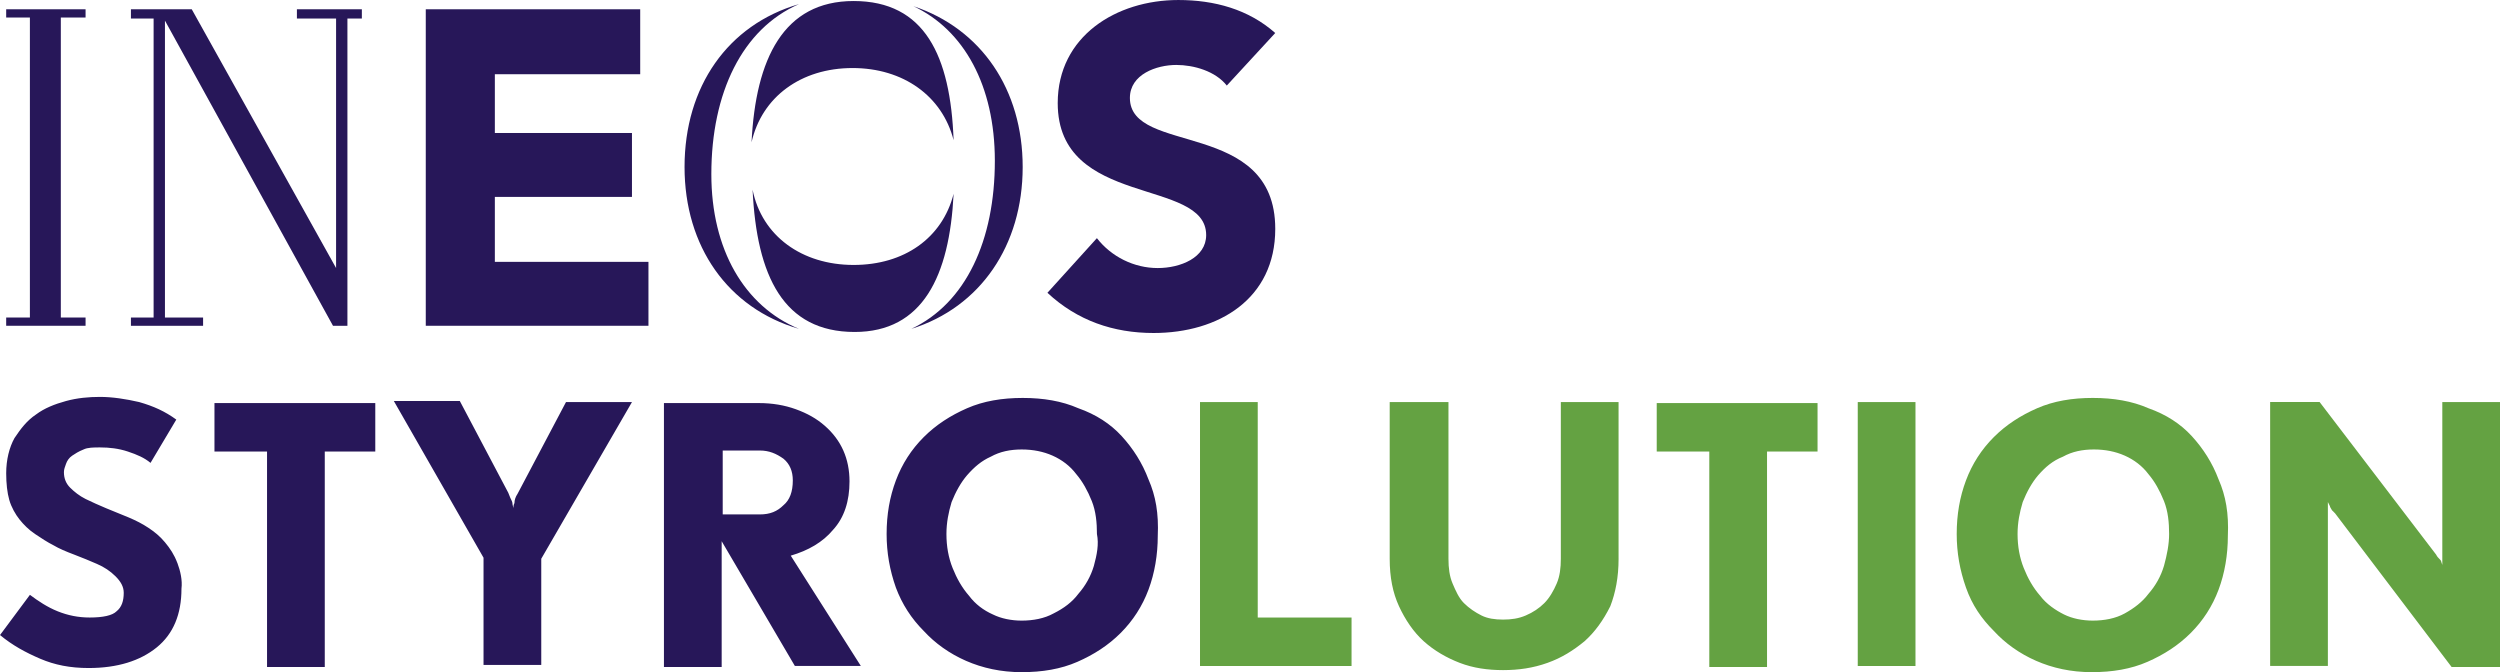 <?xml version="1.0" encoding="UTF-8"?>
<svg id="Layer_2" data-name="Layer 2" xmlns="http://www.w3.org/2000/svg" viewBox="0 0 260.353 70">
  <defs>
    <style>
      .cls-1 {
        fill: #271759;
      }

      .cls-1, .cls-2 {
        stroke-width: 0px;
      }

      .cls-2 {
        fill: #64a242;
      }
    </style>
  </defs>
  <g id="Layer_2-2" data-name="Layer 2">
    <g id="Ebene_1" data-name="Ebene 1">
      <g>
        <path class="cls-2" d="m140.752,69.356v-5.046h-9.77v-22.439h-6.012v27.485h15.782Zm27.807-11.166v-16.319h-6.012v16.319c0,.966-.107,1.825-.429,2.577-.322.752-.752,1.503-1.288,2.04s-1.181.966-1.933,1.288-1.503.429-2.362.429-1.61-.107-2.255-.429c-.644-.322-1.288-.752-1.825-1.288s-.859-1.288-1.181-2.04-.429-1.61-.429-2.577v-16.319h-6.12v16.319c0,1.933.322,3.543.966,4.939.644,1.396,1.503,2.684,2.577,3.65s2.362,1.718,3.758,2.255,2.899.752,4.509.752,3.113-.215,4.617-.752c1.503-.537,2.684-1.288,3.865-2.255,1.074-.966,1.933-2.147,2.684-3.65.537-1.396.859-3.006.859-4.939m20.721-11.166v-5.046h-16.748v5.046h5.475v22.439h6.012v-22.439h5.261Zm10.199-5.153h-6.012v27.485h6.012v-27.485Zm31.564,8.052c-.644-1.718-1.61-3.221-2.791-4.509s-2.684-2.255-4.509-2.899c-1.718-.752-3.65-1.074-5.798-1.074s-4.08.322-5.798,1.074c-1.718.752-3.221,1.718-4.509,3.006s-2.255,2.791-2.899,4.509c-.644,1.718-.966,3.543-.966,5.583,0,1.933.322,3.758.966,5.583s1.61,3.221,2.899,4.509c1.181,1.288,2.684,2.362,4.402,3.113,1.718.752,3.65,1.181,5.798,1.181s4.08-.322,5.798-1.074c1.718-.752,3.221-1.718,4.509-3.006s2.255-2.791,2.899-4.509c.644-1.718.966-3.65.966-5.583.107-2.362-.215-4.187-.966-5.905m-5.69,9.018c-.322,1.074-.859,2.04-1.61,2.899-.644.859-1.503,1.503-2.469,2.04-.966.537-2.147.752-3.328.752-1.074,0-2.147-.215-3.006-.644s-1.825-1.074-2.469-1.933c-.752-.859-1.288-1.825-1.718-2.899-.429-1.074-.644-2.255-.644-3.543,0-1.181.215-2.255.537-3.328.429-1.074.966-2.04,1.61-2.791.752-.859,1.503-1.503,2.577-1.933.966-.537,2.04-.752,3.221-.752s2.255.215,3.221.644c.966.429,1.825,1.074,2.469,1.933.644.752,1.181,1.718,1.61,2.791s.537,2.255.537,3.436c0,1.074-.215,2.147-.537,3.328m35,10.414v-27.485h-6.012v16.963l-.107-.322c0-.107-.107-.215-.215-.322-.107-.107-.215-.215-.322-.429l-12.132-15.89h-5.153v27.485h6.012v-17.071l.215.429c0,.107.107.215.215.429.107.107.215.215.322.322l12.132,15.997h5.046v-.107h0Z"/>
        <path class="cls-1" d="m18.466,58.62c-.322-.859-.752-1.503-1.288-2.147s-1.074-1.074-1.718-1.503-1.288-.752-2.04-1.074-1.61-.644-2.362-.966c-.752-.322-1.503-.644-2.147-.966-.644-.322-1.181-.752-1.61-1.181-.429-.429-.644-.966-.644-1.61,0-.322.107-.537.215-.859s.322-.644.644-.859c.322-.215.644-.429,1.181-.644.429-.215,1.074-.215,1.718-.215.966,0,1.933.107,2.899.429.966.322,1.718.644,2.362,1.181l2.684-4.509c-1.181-.859-2.362-1.396-3.865-1.825-1.396-.322-2.791-.537-4.08-.537-1.181,0-2.362.107-3.543.429-1.181.322-2.255.752-3.113,1.396-.966.644-1.61,1.503-2.255,2.469-.537.966-.859,2.255-.859,3.65,0,1.074.107,2.04.322,2.791.215.752.644,1.503,1.074,2.04.429.537.966,1.074,1.61,1.503s1.288.859,1.933,1.181c.537.322,1.288.644,2.147.966.859.322,1.61.644,2.362.966.752.322,1.396.752,1.933,1.288s.859,1.074.859,1.718c0,.859-.215,1.503-.752,1.933-.429.429-1.396.644-2.791.644-1.181,0-2.255-.215-3.328-.644-1.074-.429-2.04-1.074-2.899-1.718l-3.113,4.187c1.288,1.074,2.684,1.825,4.187,2.469,1.503.644,3.113.966,5.046.966,3.006,0,5.368-.752,7.086-2.147,1.718-1.396,2.577-3.436,2.577-6.12.107-.859-.107-1.825-.429-2.684m20.613-11.595v-5.046h-16.748v5.046h5.475v22.439h6.012v-22.439h5.261Zm26.733-5.153h-6.871l-5.046,9.555c-.215.322-.322.644-.322.966-.107.215-.107.322-.107.537,0-.107-.107-.322-.107-.537,0-.107-.107-.322-.215-.537-.107-.215-.107-.322-.215-.537l-5.046-9.555h-6.871l9.34,16.319v11.166h6.012v-11.058s9.448-16.319,9.448-16.319Zm23.834,27.485l-7.301-11.488c1.825-.537,3.328-1.396,4.402-2.684,1.181-1.288,1.718-3.006,1.718-5.046,0-1.181-.215-2.255-.644-3.221s-1.074-1.825-1.933-2.577-1.825-1.288-3.006-1.718c-1.181-.429-2.469-.644-3.865-.644h-9.877v27.485h6.012v-13.098l7.623,12.991h6.871Zm-8.052-16.748c-.644.644-1.396.966-2.469.966h-3.865v-6.656h3.865c.966,0,1.718.322,2.469.859.644.537.966,1.288.966,2.255,0,1.181-.322,2.04-.966,2.577m38.006-2.684c-.644-1.718-1.61-3.221-2.791-4.509s-2.684-2.255-4.509-2.899c-1.718-.752-3.65-1.074-5.798-1.074s-4.08.322-5.798,1.074-3.221,1.718-4.509,3.006-2.255,2.791-2.899,4.509c-.644,1.718-.966,3.543-.966,5.583,0,1.933.322,3.758.966,5.583.644,1.718,1.61,3.221,2.899,4.509,1.181,1.288,2.684,2.362,4.402,3.113s3.65,1.181,5.798,1.181,4.08-.322,5.798-1.074,3.221-1.718,4.509-3.006,2.255-2.791,2.899-4.509c.644-1.718.966-3.65.966-5.583.107-2.362-.215-4.187-.966-5.905m-5.69,9.018c-.322,1.074-.859,2.04-1.61,2.899-.644.859-1.503,1.503-2.577,2.04-.966.537-2.147.752-3.328.752-1.074,0-2.147-.215-3.006-.644-.966-.429-1.825-1.074-2.469-1.933-.752-.859-1.288-1.825-1.718-2.899s-.644-2.255-.644-3.543c0-1.181.215-2.255.537-3.328.429-1.074.966-2.04,1.61-2.791.752-.859,1.503-1.503,2.469-1.933.966-.537,2.04-.752,3.221-.752s2.255.215,3.221.644c.966.429,1.825,1.074,2.469,1.933.644.752,1.181,1.718,1.61,2.791s.537,2.255.537,3.436c.215,1.074,0,2.147-.322,3.328"/>
        <polygon class="cls-1" points="44.34 .966 66.672 .966 66.672 7.73 51.534 7.73 51.534 13.85 65.813 13.85 65.813 20.506 51.534 20.506 51.534 27.27 67.531 27.27 67.531 33.926 44.34 33.926 44.34 .966"/>
        <path class="cls-1" d="m127.761,8.911c-1.181-1.503-3.436-2.147-5.261-2.147-2.04,0-4.831.966-4.831,3.436,0,6.012,15.138,2.147,15.138,13.635,0,7.301-5.905,10.844-12.669,10.844-4.187,0-7.945-1.288-11.058-4.187l5.153-5.69c1.503,1.933,3.865,3.113,6.334,3.113,2.362,0,5.046-1.074,5.046-3.436,0-6.012-15.46-2.791-15.46-13.742,0-6.979,6.12-10.736,12.561-10.736,3.758,0,7.301.966,10.092,3.436,0,0-5.046,5.475-5.046,5.475Z"/>
        <path class="cls-1" d="m74.08,18.144c0-8.482,3.221-15.138,9.126-17.715-7.408,2.147-11.917,8.589-11.917,16.963,0,8.267,4.509,14.709,11.917,16.856-5.69-2.362-9.126-8.267-9.126-16.104M95.123.644c5.261,2.469,8.482,8.267,8.482,16.104,0,8.267-3.006,14.816-8.696,17.5,7.193-2.255,11.595-8.696,11.595-16.856,0-8.052-4.294-14.387-11.38-16.748m4.187,19.54c-1.181,4.617-5.153,7.408-10.414,7.408-5.368,0-9.555-3.006-10.521-7.837.429,9.018,3.221,14.816,10.629,14.816,7.086,0,9.877-5.798,10.307-14.387M88.896.107c-7.301,0-10.199,6.012-10.629,14.709,1.074-4.724,5.153-7.73,10.521-7.73,5.261,0,9.34,2.899,10.521,7.515-.322-8.804-3.006-14.494-10.414-14.494"/>
        <polygon class="cls-1" points=".644 .966 .644 1.825 3.113 1.825 3.113 33.067 .644 33.067 .644 33.926 8.911 33.926 8.911 33.067 6.334 33.067 6.334 1.825 8.911 1.825 8.911 .966 .644 .966"/>
        <polygon class="cls-1" points="13.635 33.926 13.635 33.067 15.997 33.067 15.997 1.933 13.635 1.933 13.635 .966 19.969 .966 35 27.914 35 1.933 30.92 1.933 30.92 .966 37.684 .966 37.684 1.933 36.181 1.933 36.181 33.926 34.678 33.926 17.178 2.147 17.178 33.067 21.15 33.067 21.15 33.926 13.635 33.926"/>
      </g>
    </g>
  </g>
</svg>